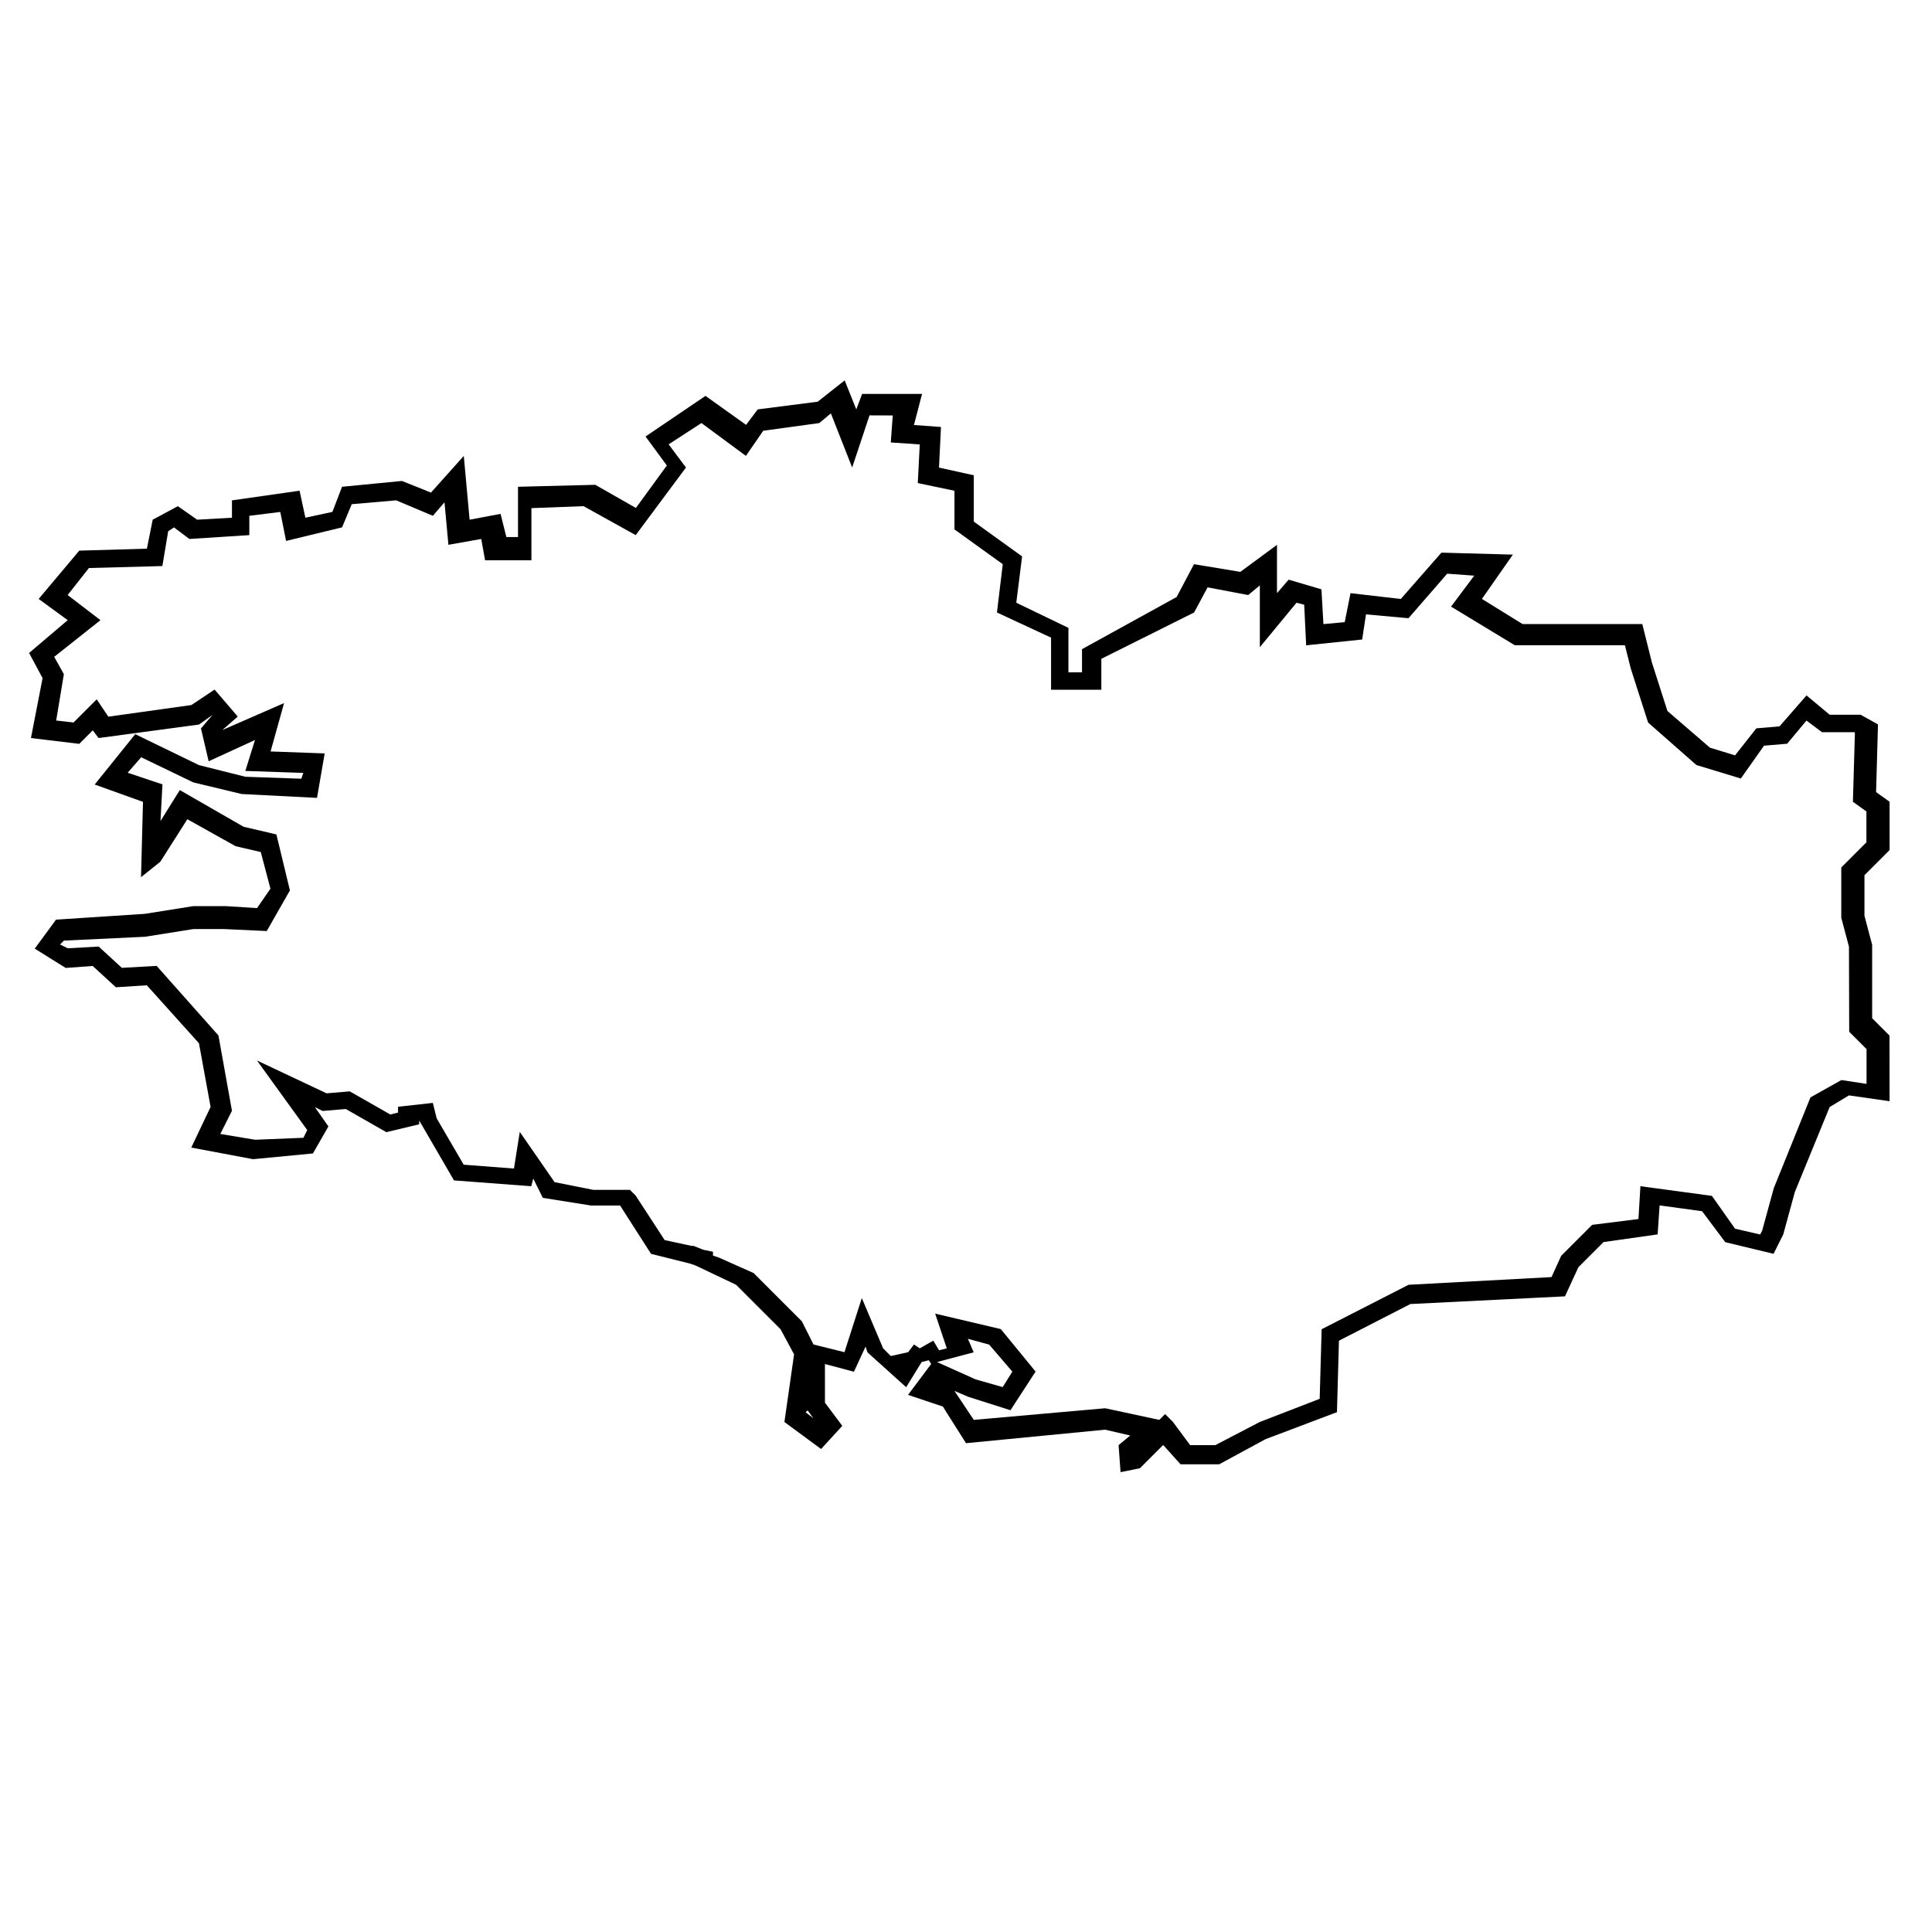 <svg xmlns="http://www.w3.org/2000/svg" width="100pt" height="100pt" viewBox="0 0 100 100"><path d="m58 76.199-0.102-1.398 0.602-0.5-1.301-0.301-7.199 0.699-1.199-1.898-1.801-0.602 1.199-1.602-0.199-0.301 0.102 0.102-0.398 0.102-0.801 1.301-2-1.801-0.102-0.301-0.602 1.301-1.5-0.398v2l0.898 1.199-1.098 1.199-1.898-1.398 0.5-3.5-0.699-1.301-2.301-2.301-2.102-1-0.301-0.102-2-0.5-1.602-2.5h-1.5l-2.5-0.398-0.496-1-0.102 0.398-4-0.301-1.801-3.102v0.199l-1.699 0.406-2.102-1.199-1.199 0.102-0.398-0.199 0.699 1-0.801 1.398-3.098 0.297-3.199-0.602 1-2.102-0.602-3.297-2.699-3-1.602 0.102-1.199-1.102-1.398 0.102-1.602-1 1.102-1.5 4.602-0.301 2.5-0.398h1.699l1.602 0.102 0.695-1.004-0.5-1.898-1.301-0.301-2.5-1.398-1.398 2.199-1 0.801 0.102-3.898-2.5-0.898 2.098-2.606 3.301 1.602 2.398 0.602 2.898 0.102 0.102-0.301-3-0.102 0.5-1.602-2.398 1.102-0.398-1.699 0.598-0.703-0.699 0.5-5.199 0.699-0.301-0.398-0.699 0.699-2.5-0.301 0.602-3.102-0.699-1.301 2-1.699-1.504-1.098 2.102-2.5 3.5-0.102 0.301-1.5 1.301-0.699 1 0.699 1.801-0.102v-0.898l3.5-0.5 0.301 1.398 1.398-0.301 0.5-1.301 3.102-0.301 1.5 0.602 1.699-1.898 0.301 3.301 1.602-0.301 0.301 1.199h0.602v-2.602l4-0.102 2.102 1.199 1.602-2.199-1.102-1.5 3.102-2.102 2.102 1.5 0.602-0.801 3.102-0.398 1.398-1.102 0.602 1.5 0.301-0.801h3.102l-0.418 1.609 1.398 0.102-0.102 2.102 1.801 0.398v2.398l2.5 1.801-0.301 2.398 2.699 1.301v2.301h0.703v-1.199l4.898-2.699 0.898-1.699 2.398 0.398 1.898-1.398v2.5l0.602-0.699 1.699 0.5 0.102 1.801 1.102-0.102 0.301-1.5 2.602 0.301 2.102-2.398 3.699 0.102-1.602 2.293 2.102 1.301h6.199l0.5 2 0.801 2.5 2.199 1.898 1.301 0.398 1.102-1.398 1.199-0.102 1.398-1.602 1.199 1h1.602l0.898 0.5-0.098 3.504 0.699 0.5v2.5l-1.301 1.301v2.102l0.398 1.5v3.801l0.898 0.898 0.004 3.398-2.102-0.301-1 0.602-1.801 4.398-0.602 2.199-0.5 1-2.5-0.602-1.199-1.602-2.199-0.301-0.102 1.5-2.801 0.398-1.301 1.301-0.695 1.508-8 0.398-3.699 1.898-0.102 3.699-3.699 1.398-2.398 1.301h-2l-0.898-1-1.203 1.203zm3.602-1.398h1.301l2.301-1.199 3.102-1.199 0.102-3.602 4.5-2.301 7.398-0.398 0.5-1.102 1.602-1.602 2.398-0.301 0.102-1.699 3.699 0.5 1.199 1.699 1.301 0.301 0.102-0.199 0.602-2.199 1.898-4.699 1.602-0.898 1.301 0.199v-1.801l-0.898-0.898-0.012-4.402-0.398-1.5v-2.602l1.301-1.301v-1.598l-0.699-0.5 0.102-3.5-0.004-0.102h-1.699l-0.801-0.602-1 1.199-1.199 0.102-1.199 1.699-2.301-0.699-2.5-2.199-0.898-2.801-0.301-1.199h-5.699l-3.301-2 1.199-1.602-1.398-0.102-2.004 2.305-2.199-0.199-0.199 1.301-2.898 0.301-0.102-2.102-0.398-0.102-1.898 2.301v-3.199l-0.602 0.5-2.102-0.398-0.699 1.301-4.801 2.398v1.602h-2.602v-2.699l-2.801-1.301 0.301-2.5-2.5-1.801v-2l-1.898-0.398 0.102-2-1.5-0.102 0.102-1.398-1.203-0.004-0.898 2.699-1.102-2.801-0.602 0.5-2.898 0.398-0.898 1.301-2.301-1.699-1.699 1.102 0.898 1.199-2.602 3.5-2.699-1.5-2.699 0.102v2.699h-2.398l-0.199-1.102-1.699 0.301-0.203-2.199-0.602 0.699-1.898-0.801-2.301 0.199-0.5 1.199-2.898 0.703-0.301-1.5-1.602 0.199v1l-3.102 0.199-0.797-0.598-0.301 0.199-0.301 1.801-3.801 0.102-1.102 1.398 1.699 1.301-2.394 1.898 0.5 0.898-0.398 2.398 0.898 0.102 1.199-1.199 0.602 0.898 4.301-0.602 1.199-0.801 1.199 1.398-0.801 0.699 3.199-1.398-0.699 2.504 2.801 0.102-0.398 2.301-3.898-0.199-2.504-0.602-2.699-1.301-0.699 0.801 1.801 0.602-0.102 1.898 1-1.602 3.301 1.898 1.699 0.398 0.699 2.898-1.199 2.102-2.199-0.102h-1.602l-2.5 0.398-4.199 0.199-0.199 0.199 0.398 0.199 1.602-0.09 1.199 1.102 1.801-0.102 3.199 3.602 0.699 3.898-0.602 1.199 1.801 0.301 2.5-0.102 0.199-0.398-2.602-3.602 3.602 1.699 1.199-0.102 2.102 1.199 0.398-0.102v-0.301l1.801-0.199 0.199 0.801 1.398 2.398 2.602 0.199 0.301-1.898 1.801 2.602 2 0.398h1.898l0.301 0.301 1.5 2.301 1.398 0.301h0.102l0.5 0.199 0.5 0.102v0.199l0.301 0.102 1.801 0.801 2.5 2.5 0.602 1.199 1.602 0.398 0.898-2.801 1.102 2.602 0.398 0.398 0.898-0.199 0.301-0.398 0.301 0.199 0.699-0.398 0.301 0.5 0.398-0.102-0.602-1.797 3.398 0.801 1.801 2.199-1.301 2-2.199-0.699-0.699-0.301 1 1.5 6.801-0.602 2.801 0.602 0.301-0.301 0.398 0.398zm-19.902-1.699 0.398 0.301-0.297-0.402zm6.801-2.602 2 0.898 1.398 0.398 0.5-0.801-1.199-1.398-1.102-0.301 0.301 0.699zm0 1.102z"></path></svg>